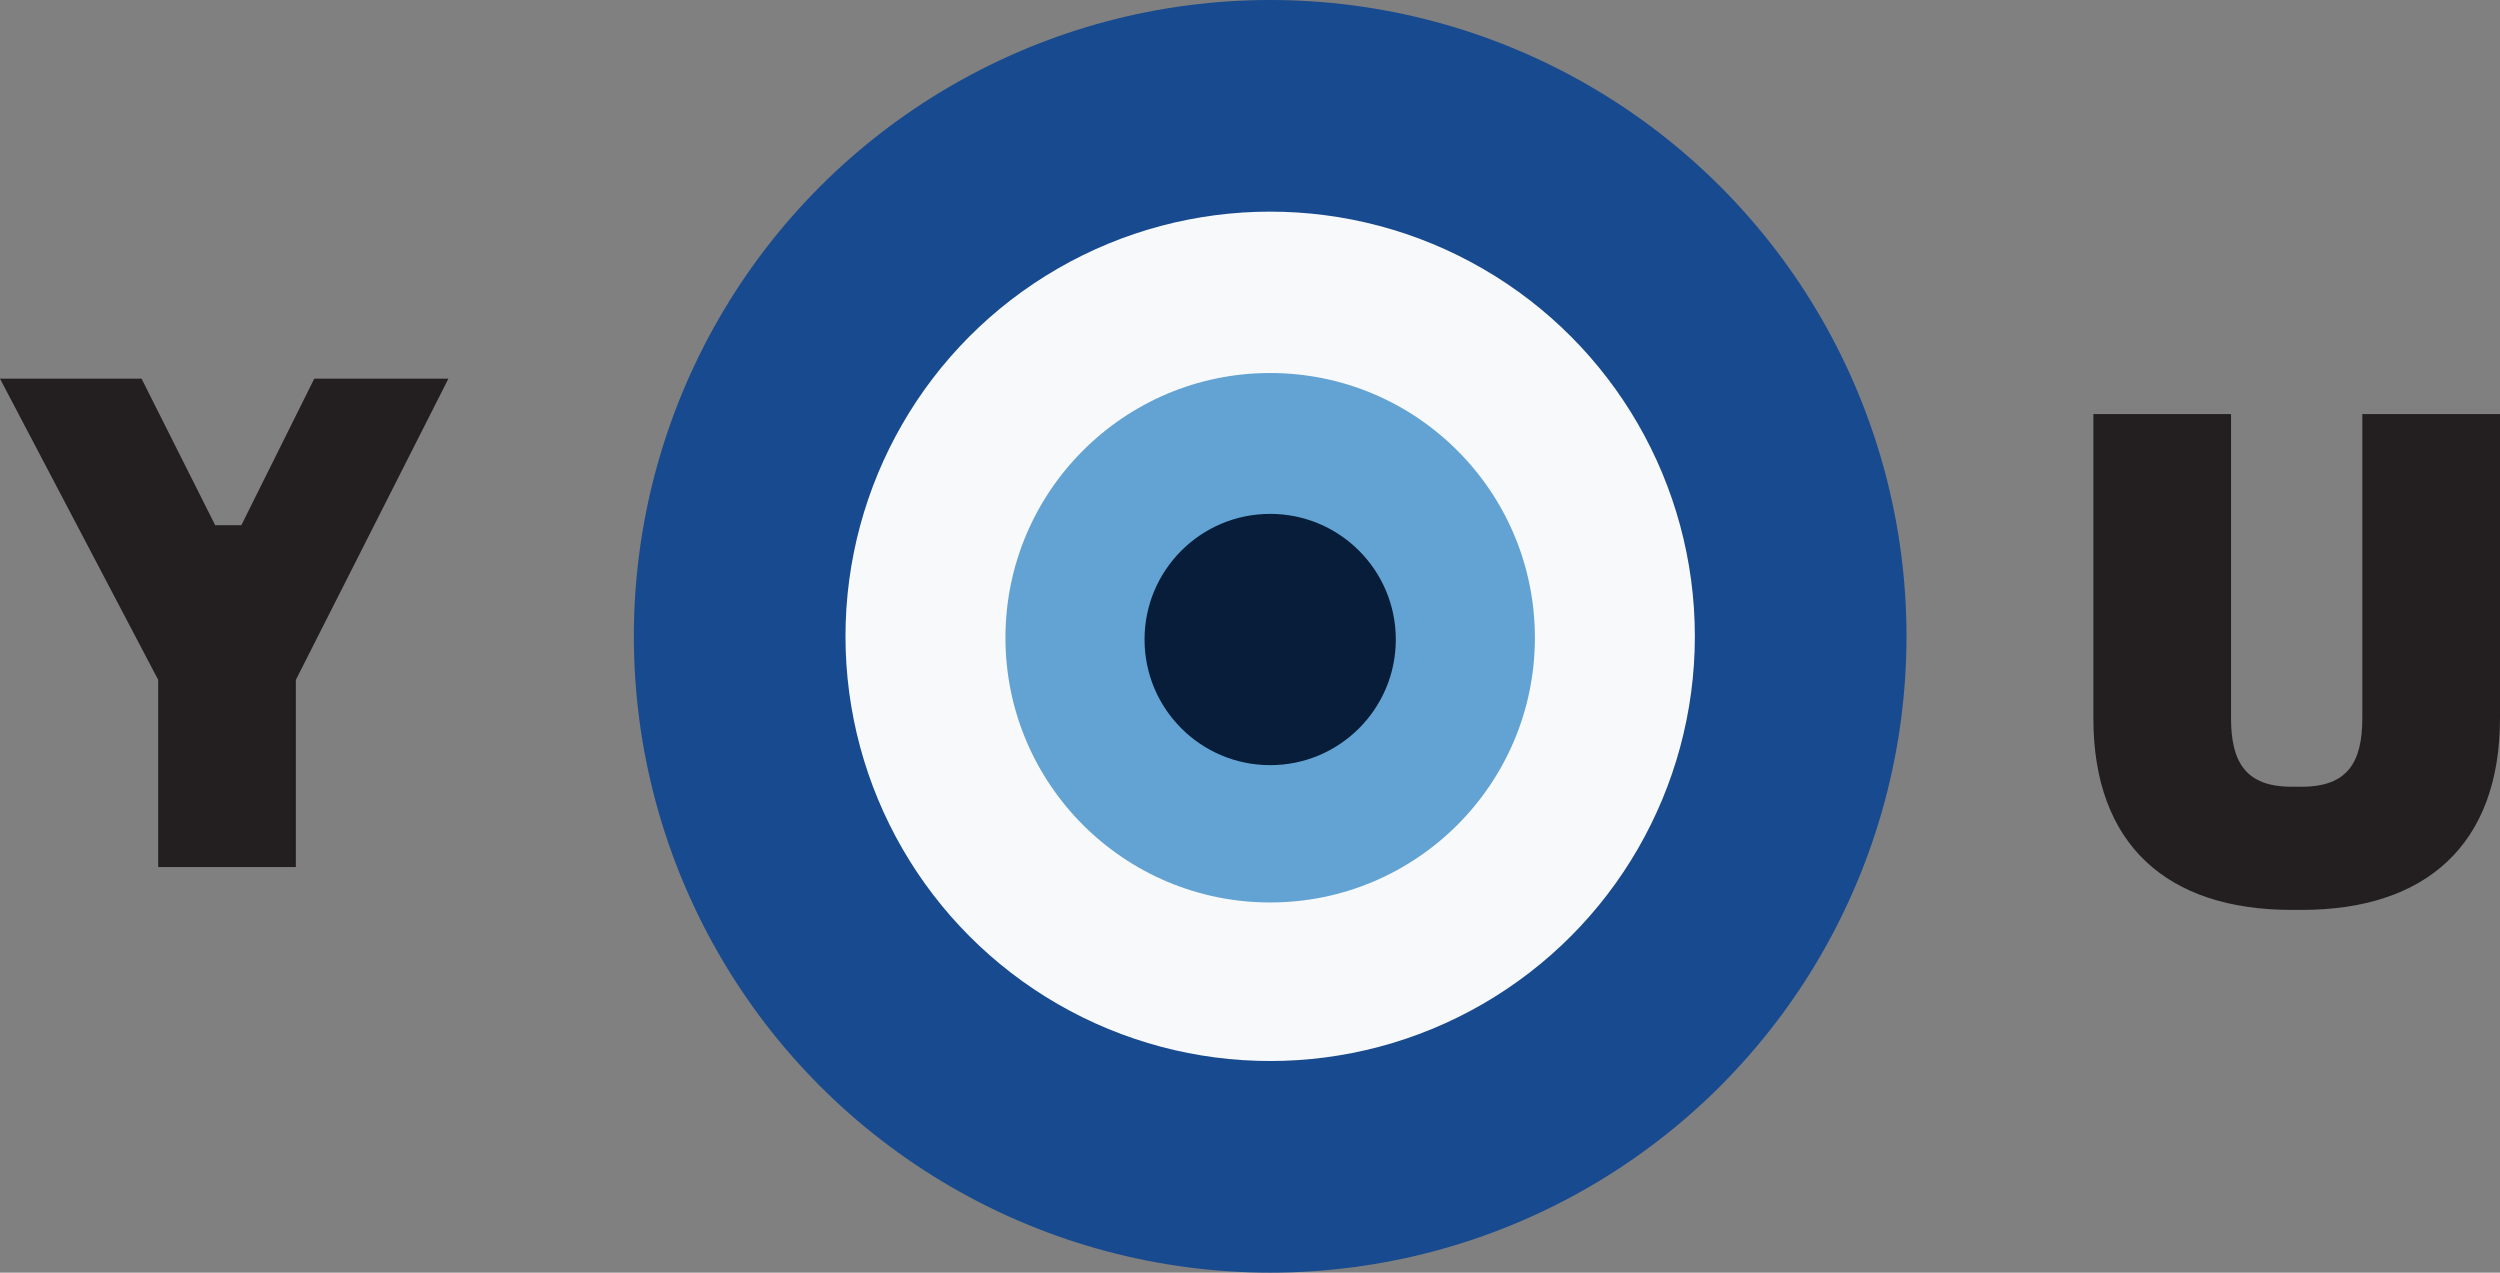 <svg viewBox="0 0 70.64 35.96" xmlns="http://www.w3.org/2000/svg" data-name="Layer 2" id="Layer_2">
  <rect x="0" y="0" width="70.64" height="35.96" fill="#808080" stroke="none"/>
  <defs>
    <style>
      .cls-1 {
        fill: #184a8f;
      }

      .cls-2 {
        fill: #231f20;
      }

      .cls-3 {
        fill: #f8f9fa;
      }

      .cls-4 {
        fill: #081d3a;
      }

      .cls-5 {
        fill: #62a3d3;
      }
    </style>
  </defs>
  <g data-name="Layer 1" id="Layer_1">
    <g>
      <g>
        <circle r="17.98" cy="17.98" cx="35.89" class="cls-1"></circle>
        <circle r="12" cy="17.98" cx="35.89" class="cls-3"></circle>
        <g>
          <circle r="7.48" cy="18.02" cx="35.89" class="cls-5"></circle>
          <circle r="3.55" cy="18.07" cx="35.89" class="cls-4"></circle>
        </g>
      </g>
      <path d="M63.04,11.7v8.59c0,1.24.41,1.94,1.71,1.94h.29c1.3,0,1.71-.7,1.71-1.94v-8.59h3.89v8.59c0,3.58-2.1,5.42-5.6,5.42h-.29c-3.5,0-5.6-1.83-5.6-5.42v-8.59h3.89Z" class="cls-2"></path>
      <path d="M4,10.7l2.08,4.14h.74l2.06-4.14h3.79l-4.31,8.51v5.29h-3.89v-5.29L0,10.7h4Z" class="cls-2"></path>
    </g>
  </g>
</svg>